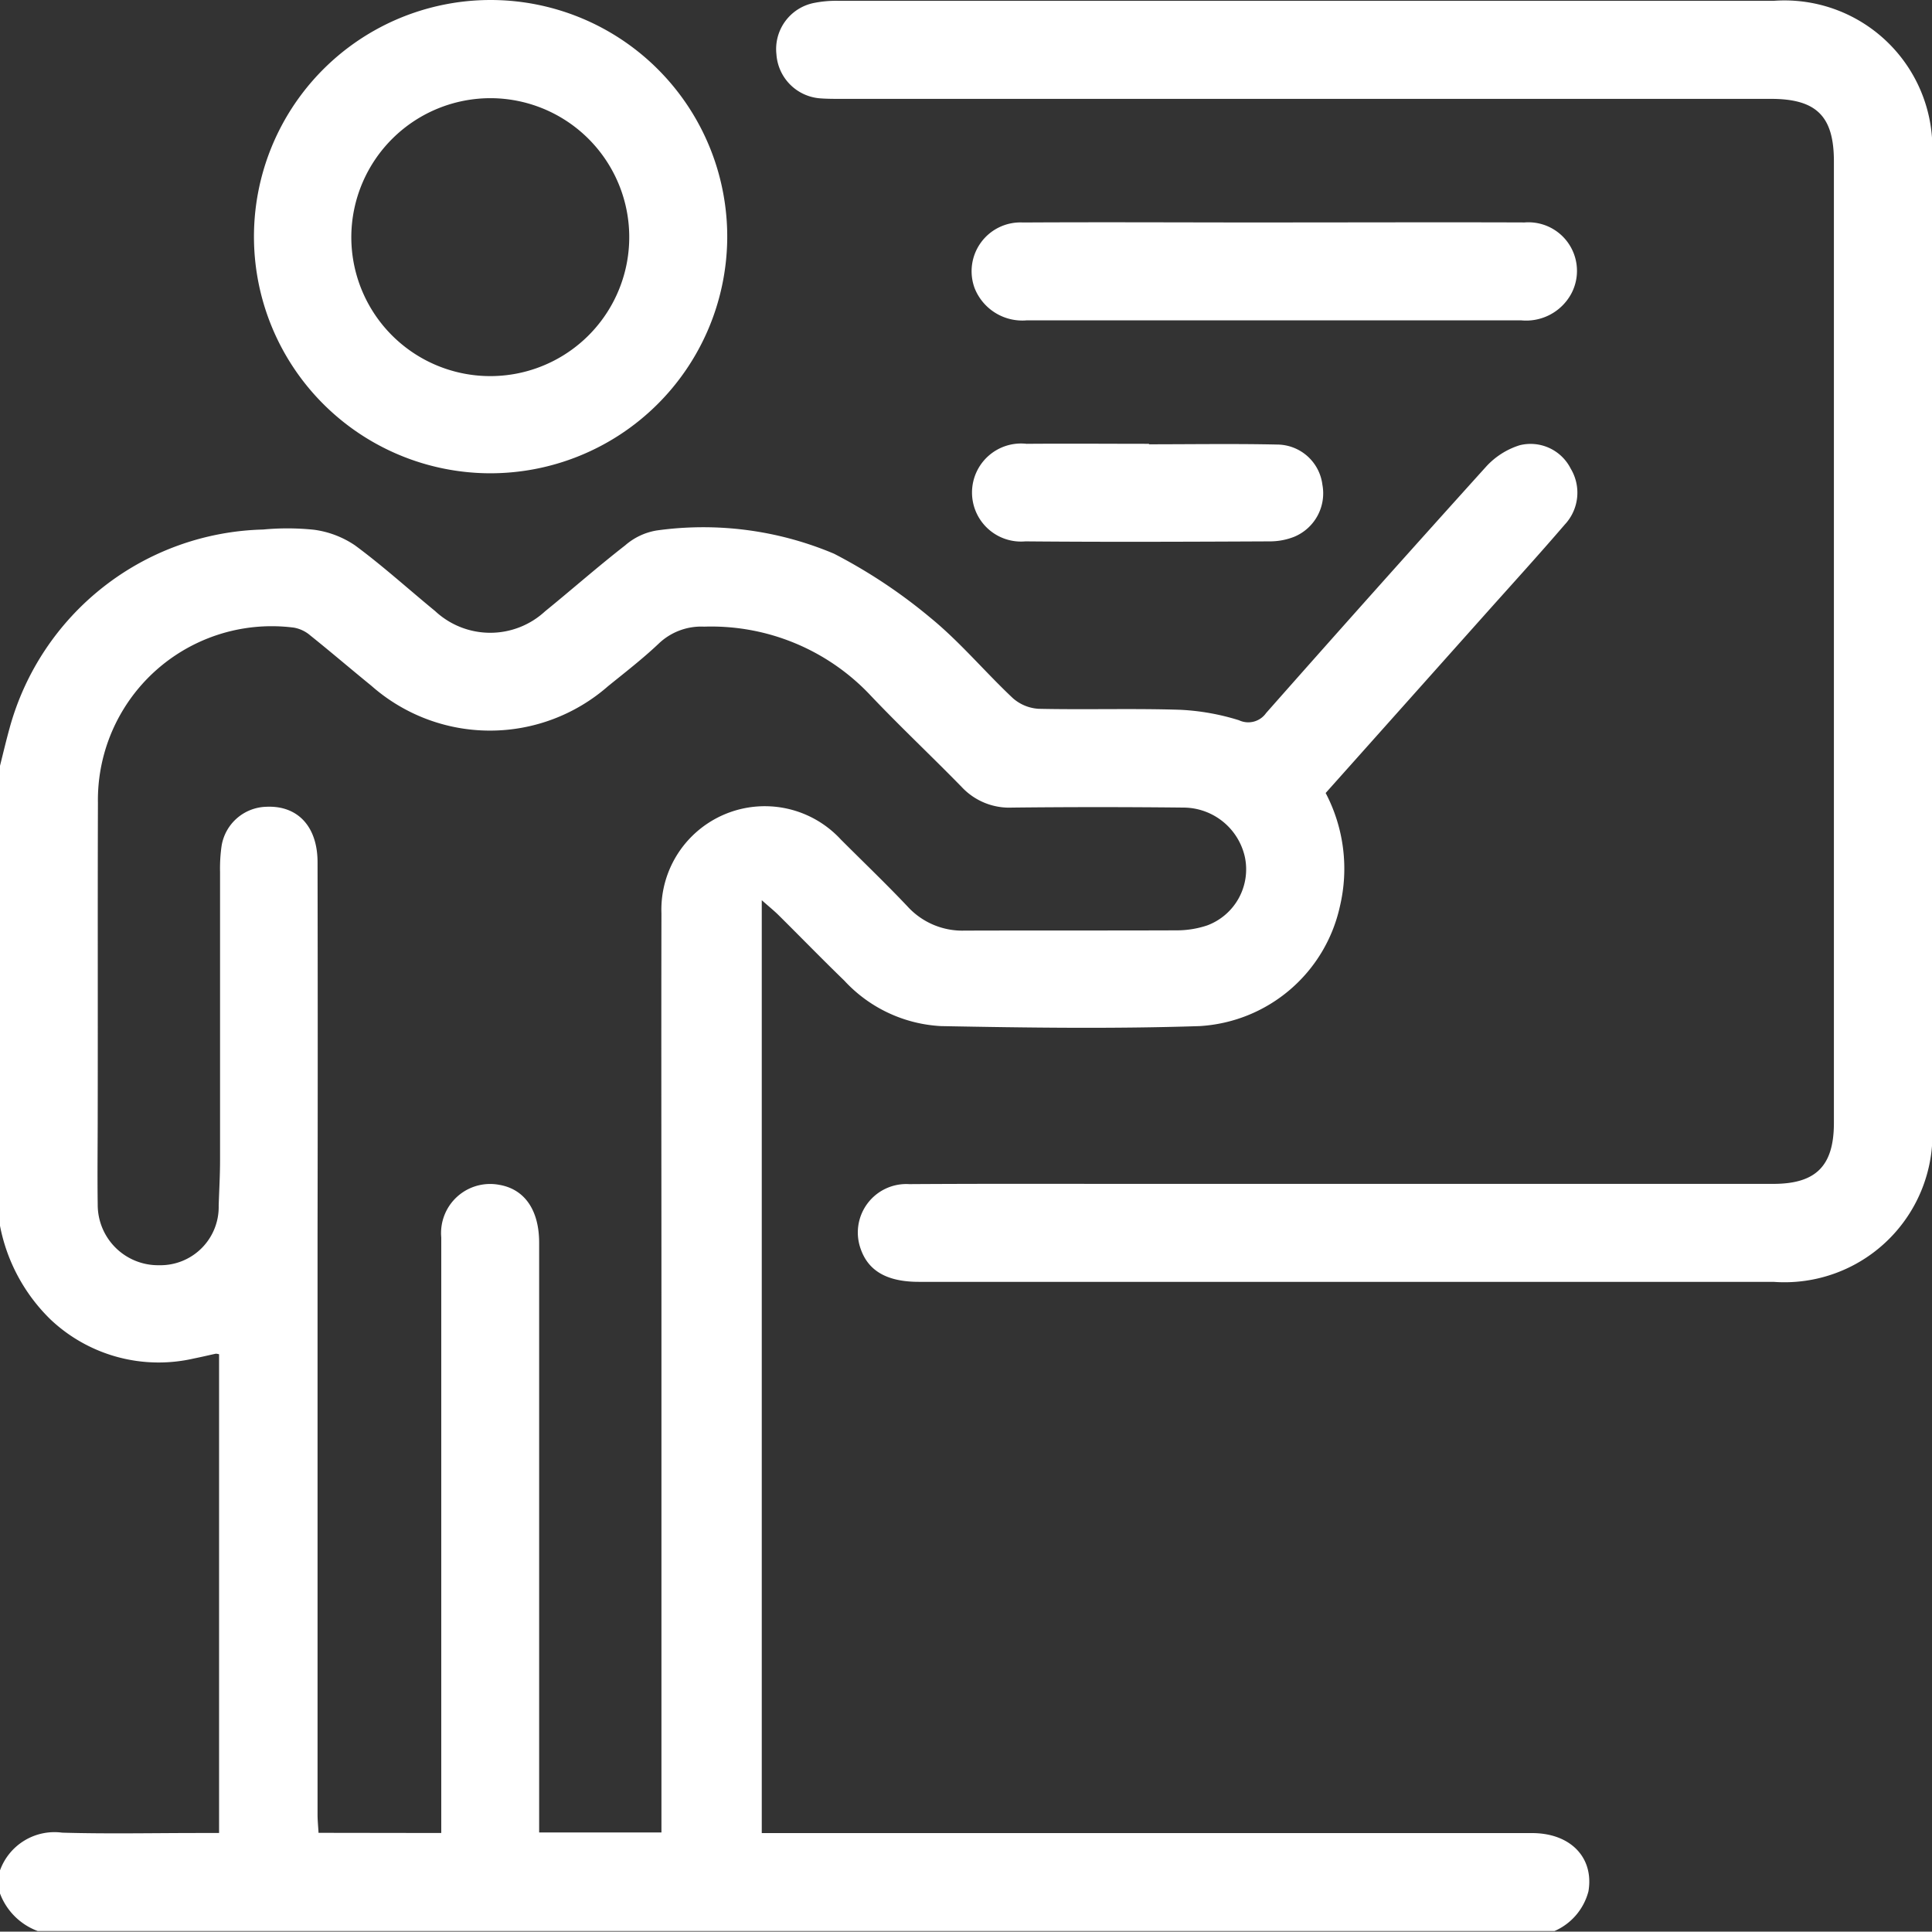 <svg xmlns="http://www.w3.org/2000/svg" width="45.198" height="45.189" viewBox="0 0 45.198 45.189">
  <rect x="0" y="0" width="45.198" height="45.189" fill="#333333" stroke="none"/>
  <g id="Grupo_1142" data-name="Grupo 1142" transform="translate(-1191.239 -549.634)">
    <path id="Trazado_3129" data-name="Trazado 3129" d="M1191.239,674.607c.075-.3.144-.592.225-.885a6.313,6.313,0,0,1,5.93-4.643,6.044,6.044,0,0,1,1.189.005,2.235,2.235,0,0,1,.959.364c.65.479,1.25,1.025,1.876,1.538a1.89,1.89,0,0,0,2.573.006c.628-.51,1.235-1.046,1.873-1.542a1.493,1.493,0,0,1,.738-.349,7.862,7.862,0,0,1,4.149.544,12.351,12.351,0,0,1,2.257,1.5c.691.565,1.272,1.264,1.925,1.878a1,1,0,0,0,.606.25c1.1.024,2.207-.012,3.309.023a5.463,5.463,0,0,1,1.377.245.509.509,0,0,0,.633-.168q2.556-2.894,5.143-5.76a1.784,1.784,0,0,1,.791-.506,1.051,1.051,0,0,1,1.192.546,1.091,1.091,0,0,1-.14,1.312c-.613.714-1.248,1.41-1.874,2.112l-3.718,4.166a3.812,3.812,0,0,1,.333,2.653,3.573,3.573,0,0,1-3.286,2.8c-2.012.066-4.029.038-6.044,0a3.313,3.313,0,0,1-2.263-1.063c-.516-.5-1.02-1.018-1.532-1.526-.1-.1-.209-.188-.4-.356v21.824h.5q8.761,0,17.521,0c.9,0,1.451.574,1.319,1.361a1.394,1.394,0,0,1-.793.93h-35.487a1.5,1.5,0,0,1-.883-.883v-.53a1.355,1.355,0,0,1,1.456-.888c1.072.031,2.145.008,3.217.008h.454v-11.2a.319.319,0,0,0-.076-.013c-.171.037-.341.078-.513.112a3.681,3.681,0,0,1-3.349-.908,4.155,4.155,0,0,1-1.189-2.207Zm10.323,24.966v-.43q0-3.309,0-6.619c0-2.294,0-4.589,0-6.883a1.148,1.148,0,0,1,1.355-1.232c.594.1.934.59.935,1.352q0,6.641,0,13.281v.518h2.861v-.5q0-6,0-12c0-3-.006-6,0-9a2.42,2.42,0,0,1,4.2-1.726c.52.52,1.052,1.029,1.557,1.563a1.734,1.734,0,0,0,1.335.565c1.648-.005,3.3,0,4.943-.006a2.243,2.243,0,0,0,.734-.116,1.4,1.4,0,0,0,.88-1.6,1.477,1.477,0,0,0-1.428-1.156q-2.008-.022-4.016,0a1.52,1.52,0,0,1-1.18-.481c-.7-.717-1.427-1.4-2.117-2.126a5.113,5.113,0,0,0-3.909-1.626,1.438,1.438,0,0,0-1.066.4c-.373.353-.782.669-1.182.993a4.192,4.192,0,0,1-5.537-.01c-.479-.39-.948-.792-1.43-1.178a.8.8,0,0,0-.383-.182,4.066,4.066,0,0,0-4.584,4.1c-.008,2.427,0,4.854-.005,7.28,0,.706-.01,1.412,0,2.118a1.413,1.413,0,0,0,1.438,1.418,1.363,1.363,0,0,0,1.392-1.394c.011-.352.032-.7.032-1.057q0-3.376,0-6.751a3.688,3.688,0,0,1,.037-.615,1.09,1.09,0,0,1,1.044-.908c.735-.034,1.2.46,1.2,1.3q.008,4.344,0,8.688,0,6.8,0,13.59c0,.139.015.279.023.426Z" transform="translate(0 -107.057)" fill="#fff"/>
    <path id="Trazado_3130" data-name="Trazado 3130" d="M1423.662,564.8q0,5.626,0,11.252a3.462,3.462,0,0,1-3.709,3.729q-10,0-19.993,0c-.735,0-1.175-.249-1.357-.76a1.134,1.134,0,0,1,1.132-1.526c1.662-.011,3.325-.006,4.987-.006q7.613,0,15.227,0c1,0,1.417-.421,1.418-1.423q0-11.252,0-22.5c0-1.054-.409-1.46-1.471-1.46l-21.758,0c-.162,0-.324,0-.485-.012a1.108,1.108,0,0,1-1.025-1.031,1.1,1.1,0,0,1,.874-1.2,2.615,2.615,0,0,1,.569-.051q10.945,0,21.891,0a3.459,3.459,0,0,1,3.7,3.7Q1423.664,559.155,1423.662,564.8Z" transform="translate(-187.225 -0.159)" fill="#fff"/>
    <path id="Trazado_3131" data-name="Trazado 3131" d="M1263.758,560.706a5.536,5.536,0,1,1,5.575-5.484A5.543,5.543,0,0,1,1263.758,560.706Zm-3.219-5.557a3.251,3.251,0,1,0,3.283-3.218A3.257,3.257,0,0,0,1260.539,555.148Z" transform="translate(-61.081)" fill="#fff"/>
    <path id="Trazado_3132" data-name="Trazado 3132" d="M1455.337,608.442c1.956,0,3.912-.007,5.868,0a1.136,1.136,0,0,1,1.093,1.665,1.2,1.2,0,0,1-1.176.625c-2.089,0-4.177,0-6.265,0q-2.647,0-5.294,0a1.2,1.2,0,0,1-1.225-.755,1.142,1.142,0,0,1,1.131-1.534c1.956-.011,3.912,0,5.868,0Z" transform="translate(-234.299 -53.604)" fill="#fff"/>
    <path id="Trazado_3133" data-name="Trazado 3133" d="M1452.517,667.071c1,0,2-.016,3,.006a1.072,1.072,0,0,1,1.058.941,1.1,1.1,0,0,1-.661,1.217,1.544,1.544,0,0,1-.557.107c-1.91.009-3.82.017-5.73,0a1.147,1.147,0,1,1,.028-2.282c.955-.008,1.91,0,2.865,0Z" transform="translate(-234.399 -107.043)" fill="#fff"/>
  </g>
</svg>
